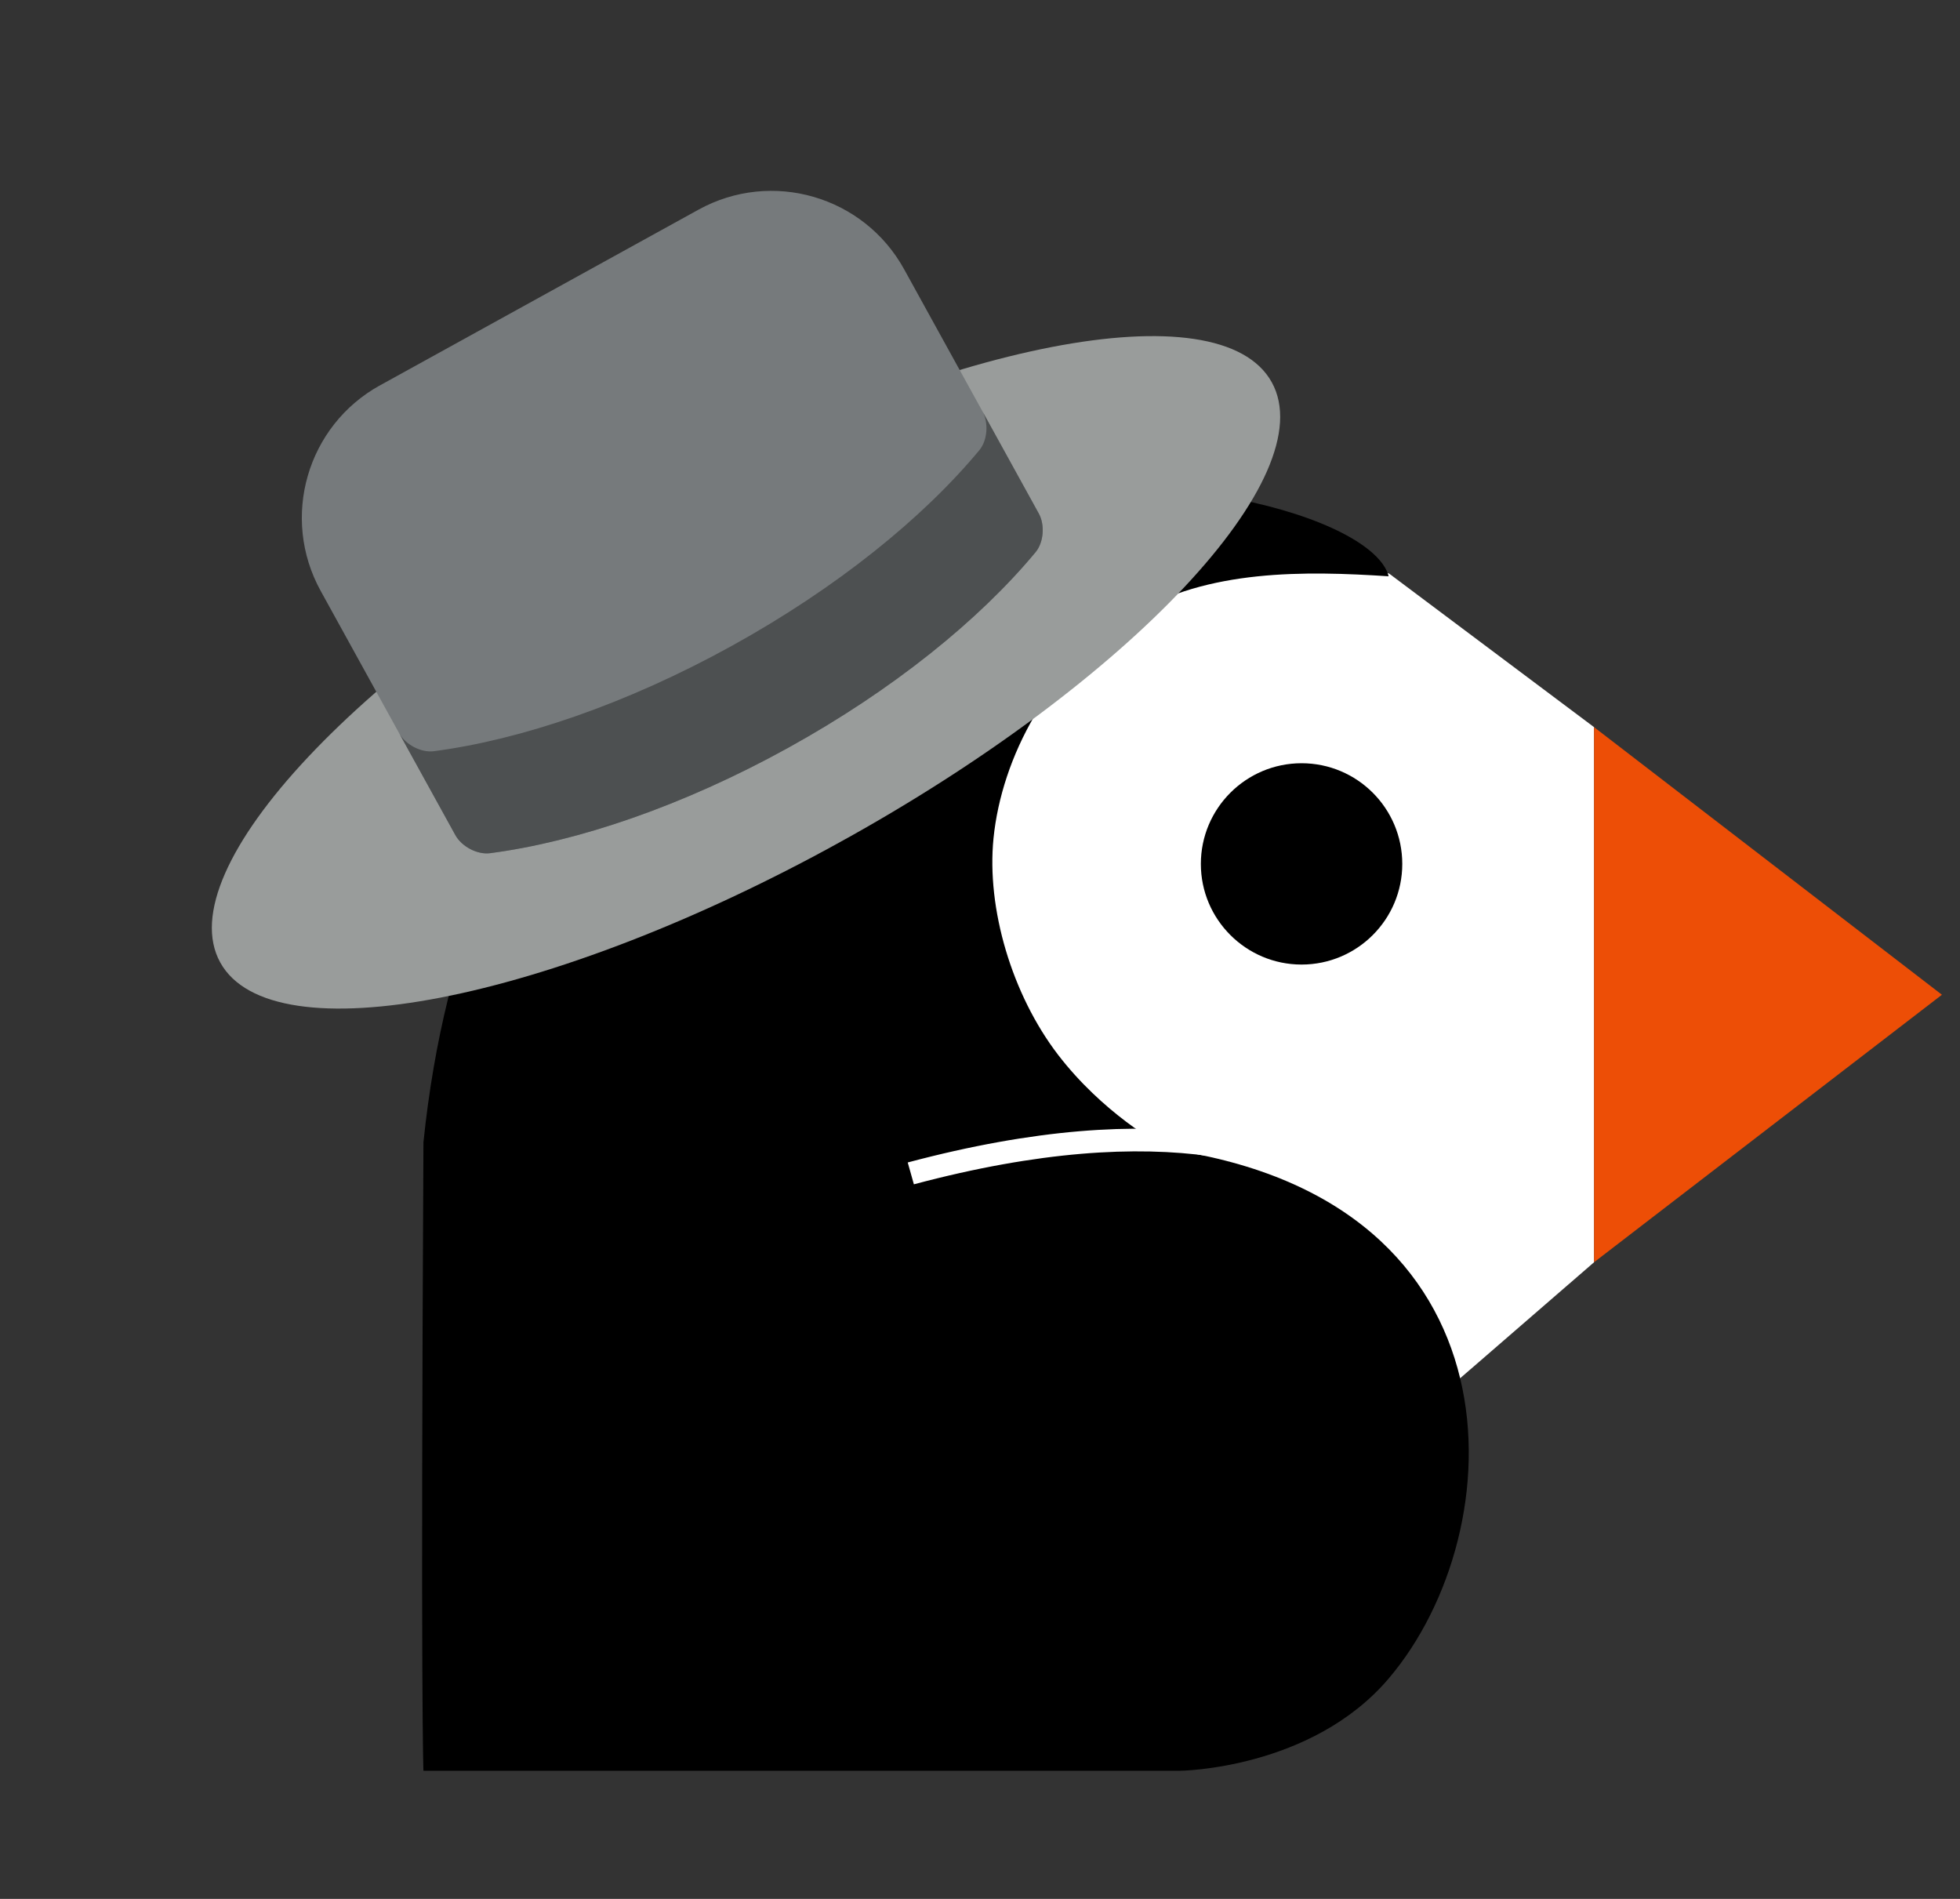 <svg xmlns="http://www.w3.org/2000/svg" xmlns:xlink="http://www.w3.org/1999/xlink" width="96" zoomAndPan="magnify" viewBox="0 0 72 69.75" height="93" preserveAspectRatio="xMidYMid meet" version="1.0"><rect x="0" y="0" width="72" height="69.75" fill="#333333" stroke="none"/><defs><clipPath id="b6f4d49a5d"><path d="M 15.484 17 L 54 17 L 54 66 L 15.484 66 Z M 15.484 17 " clip-rule="nonzero"/></clipPath><clipPath id="690fabfeda"><path d="M 58 26 L 71.438 26 L 71.438 47 L 58 47 Z M 58 26 " clip-rule="nonzero"/></clipPath><clipPath id="3884c9d21d"><path d="M 7 12 L 48 12 L 48 38 L 7 38 Z M 7 12 " clip-rule="nonzero"/></clipPath><clipPath id="538f66fa96"><path d="M 0.488 21.586 L 39.129 0.27 L 50.168 20.281 L 11.523 41.594 Z M 0.488 21.586 " clip-rule="nonzero"/></clipPath><clipPath id="b24f9259c6"><path d="M 0.488 21.586 L 39.129 0.27 L 50.168 20.281 L 11.523 41.594 Z M 0.488 21.586 " clip-rule="nonzero"/></clipPath><clipPath id="ba8dd738b9"><path d="M 0.488 21.586 L 39.129 0.27 L 50.168 20.281 L 11.523 41.594 Z M 0.488 21.586 " clip-rule="nonzero"/></clipPath><clipPath id="15ccc64b43"><path d="M 11 7 L 39 7 L 39 32 L 11 32 Z M 11 7 " clip-rule="nonzero"/></clipPath><clipPath id="14f16f2111"><path d="M 0.488 21.586 L 39.129 0.27 L 50.168 20.281 L 11.523 41.594 Z M 0.488 21.586 " clip-rule="nonzero"/></clipPath><clipPath id="3e2fe72678"><path d="M 0.488 21.586 L 39.129 0.27 L 50.168 20.281 L 11.523 41.594 Z M 0.488 21.586 " clip-rule="nonzero"/></clipPath><clipPath id="57327ce983"><path d="M 0.488 21.586 L 39.129 0.27 L 50.168 20.281 L 11.523 41.594 Z M 0.488 21.586 " clip-rule="nonzero"/></clipPath><clipPath id="f3f4088354"><path d="M 14 15 L 39 15 L 39 32 L 14 32 Z M 14 15 " clip-rule="nonzero"/></clipPath><clipPath id="0f5ea1b521"><path d="M 0.488 21.586 L 39.129 0.27 L 50.168 20.281 L 11.523 41.594 Z M 0.488 21.586 " clip-rule="nonzero"/></clipPath><clipPath id="9ad3ddef4a"><path d="M 0.488 21.586 L 39.129 0.27 L 50.168 20.281 L 11.523 41.594 Z M 0.488 21.586 " clip-rule="nonzero"/></clipPath><clipPath id="b240ca557b"><path d="M 0.488 21.586 L 39.129 0.27 L 50.168 20.281 L 11.523 41.594 Z M 0.488 21.586 " clip-rule="nonzero"/></clipPath></defs><path fill="#ffffff" d="M 51.031 21.07 L 58.559 26.711 L 58.559 46.363 L 53.562 50.691 L 26.09 48.859 L 37.051 20.438 L 47.398 19.891 Z M 51.031 21.07 " fill-opacity="1" fill-rule="nonzero"/><g clip-path="url(#b6f4d49a5d)"><path fill="#000000" d="M 15.555 65.043 L 43.359 65.043 C 43.359 65.043 48.176 64.992 51.012 61.656 C 55.625 56.234 56.086 44.133 42.953 42.223 C 42.543 42.023 40.484 40.852 38.863 38.738 C 37.168 36.523 36.238 33.371 36.496 30.793 C 36.793 27.832 38.551 24.449 41.566 22.602 C 44.348 20.898 47.965 20.969 51.012 21.168 C 49.902 16.824 18.68 11.727 15.555 41.957 C 15.445 62.574 15.555 65.043 15.555 65.043 Z M 15.555 65.043 " fill-opacity="1" fill-rule="nonzero"/></g><path fill="#000000" d="M 47.812 28.035 C 49.855 28.035 51.512 29.691 51.512 31.734 C 51.512 33.773 49.855 35.43 47.812 35.43 C 45.773 35.43 44.113 33.773 44.113 31.734 C 44.113 29.691 45.773 28.035 47.812 28.035 Z M 47.812 28.035 " fill-opacity="1" fill-rule="nonzero"/><g clip-path="url(#690fabfeda)"><path fill="#ed4e06" d="M 58.559 26.711 L 58.559 46.363 L 71.336 36.539 Z M 58.559 26.711 " fill-opacity="1" fill-rule="nonzero"/></g><path stroke-linecap="butt" transform="matrix(0.107, 0, 0, 0.104, 43.799, 45.832)" fill="none" stroke-linejoin="miter" d="M 96.645 38.04 C 96.645 38.04 76.946 -73.833 -96.644 -26.263 " stroke="#ffffff" stroke-width="8" stroke-opacity="1" stroke-miterlimit="4"/><g clip-path="url(#3884c9d21d)"><g clip-path="url(#538f66fa96)"><g clip-path="url(#b24f9259c6)"><g clip-path="url(#ba8dd738b9)"><path fill="#999c9b" d="M 46.719 14.043 C 48.621 17.488 41.516 25.055 30.848 30.938 C 20.18 36.824 9.992 38.797 8.09 35.352 C 6.188 31.902 13.293 24.336 23.961 18.453 C 34.629 12.57 44.816 10.594 46.719 14.043 " fill-opacity="1" fill-rule="nonzero"/></g></g></g></g><g clip-path="url(#15ccc64b43)"><g clip-path="url(#14f16f2111)"><g clip-path="url(#3e2fe72678)"><g clip-path="url(#57327ce983)"><path fill="#767a7c" d="M 13.961 14.152 C 11.273 15.637 10.297 19.016 11.781 21.707 L 16.73 30.68 C 16.961 31.094 17.527 31.398 17.996 31.34 C 21.195 30.922 25.066 29.613 28.938 27.477 C 32.809 25.34 35.98 22.766 38.043 20.281 C 38.344 19.918 38.387 19.273 38.16 18.863 L 33.211 9.887 C 31.727 7.199 28.344 6.219 25.656 7.703 L 13.961 14.152 " fill-opacity="1" fill-rule="nonzero"/></g></g></g></g><g clip-path="url(#f3f4088354)"><g clip-path="url(#0f5ea1b521)"><g clip-path="url(#9ad3ddef4a)"><g clip-path="url(#b240ca557b)"><path fill="#4d5051" d="M 35.977 16.535 C 33.914 19.02 30.742 21.594 26.871 23.73 C 23 25.867 19.129 27.176 15.93 27.594 C 15.461 27.652 14.895 27.348 14.664 26.934 L 16.73 30.68 C 16.961 31.094 17.527 31.398 17.996 31.34 C 21.195 30.922 25.066 29.613 28.938 27.477 C 32.809 25.34 35.98 22.766 38.043 20.281 C 38.344 19.918 38.387 19.273 38.16 18.863 L 36.094 15.117 C 36.32 15.531 36.277 16.172 35.977 16.535 " fill-opacity="1" fill-rule="nonzero"/></g></g></g></g></svg>